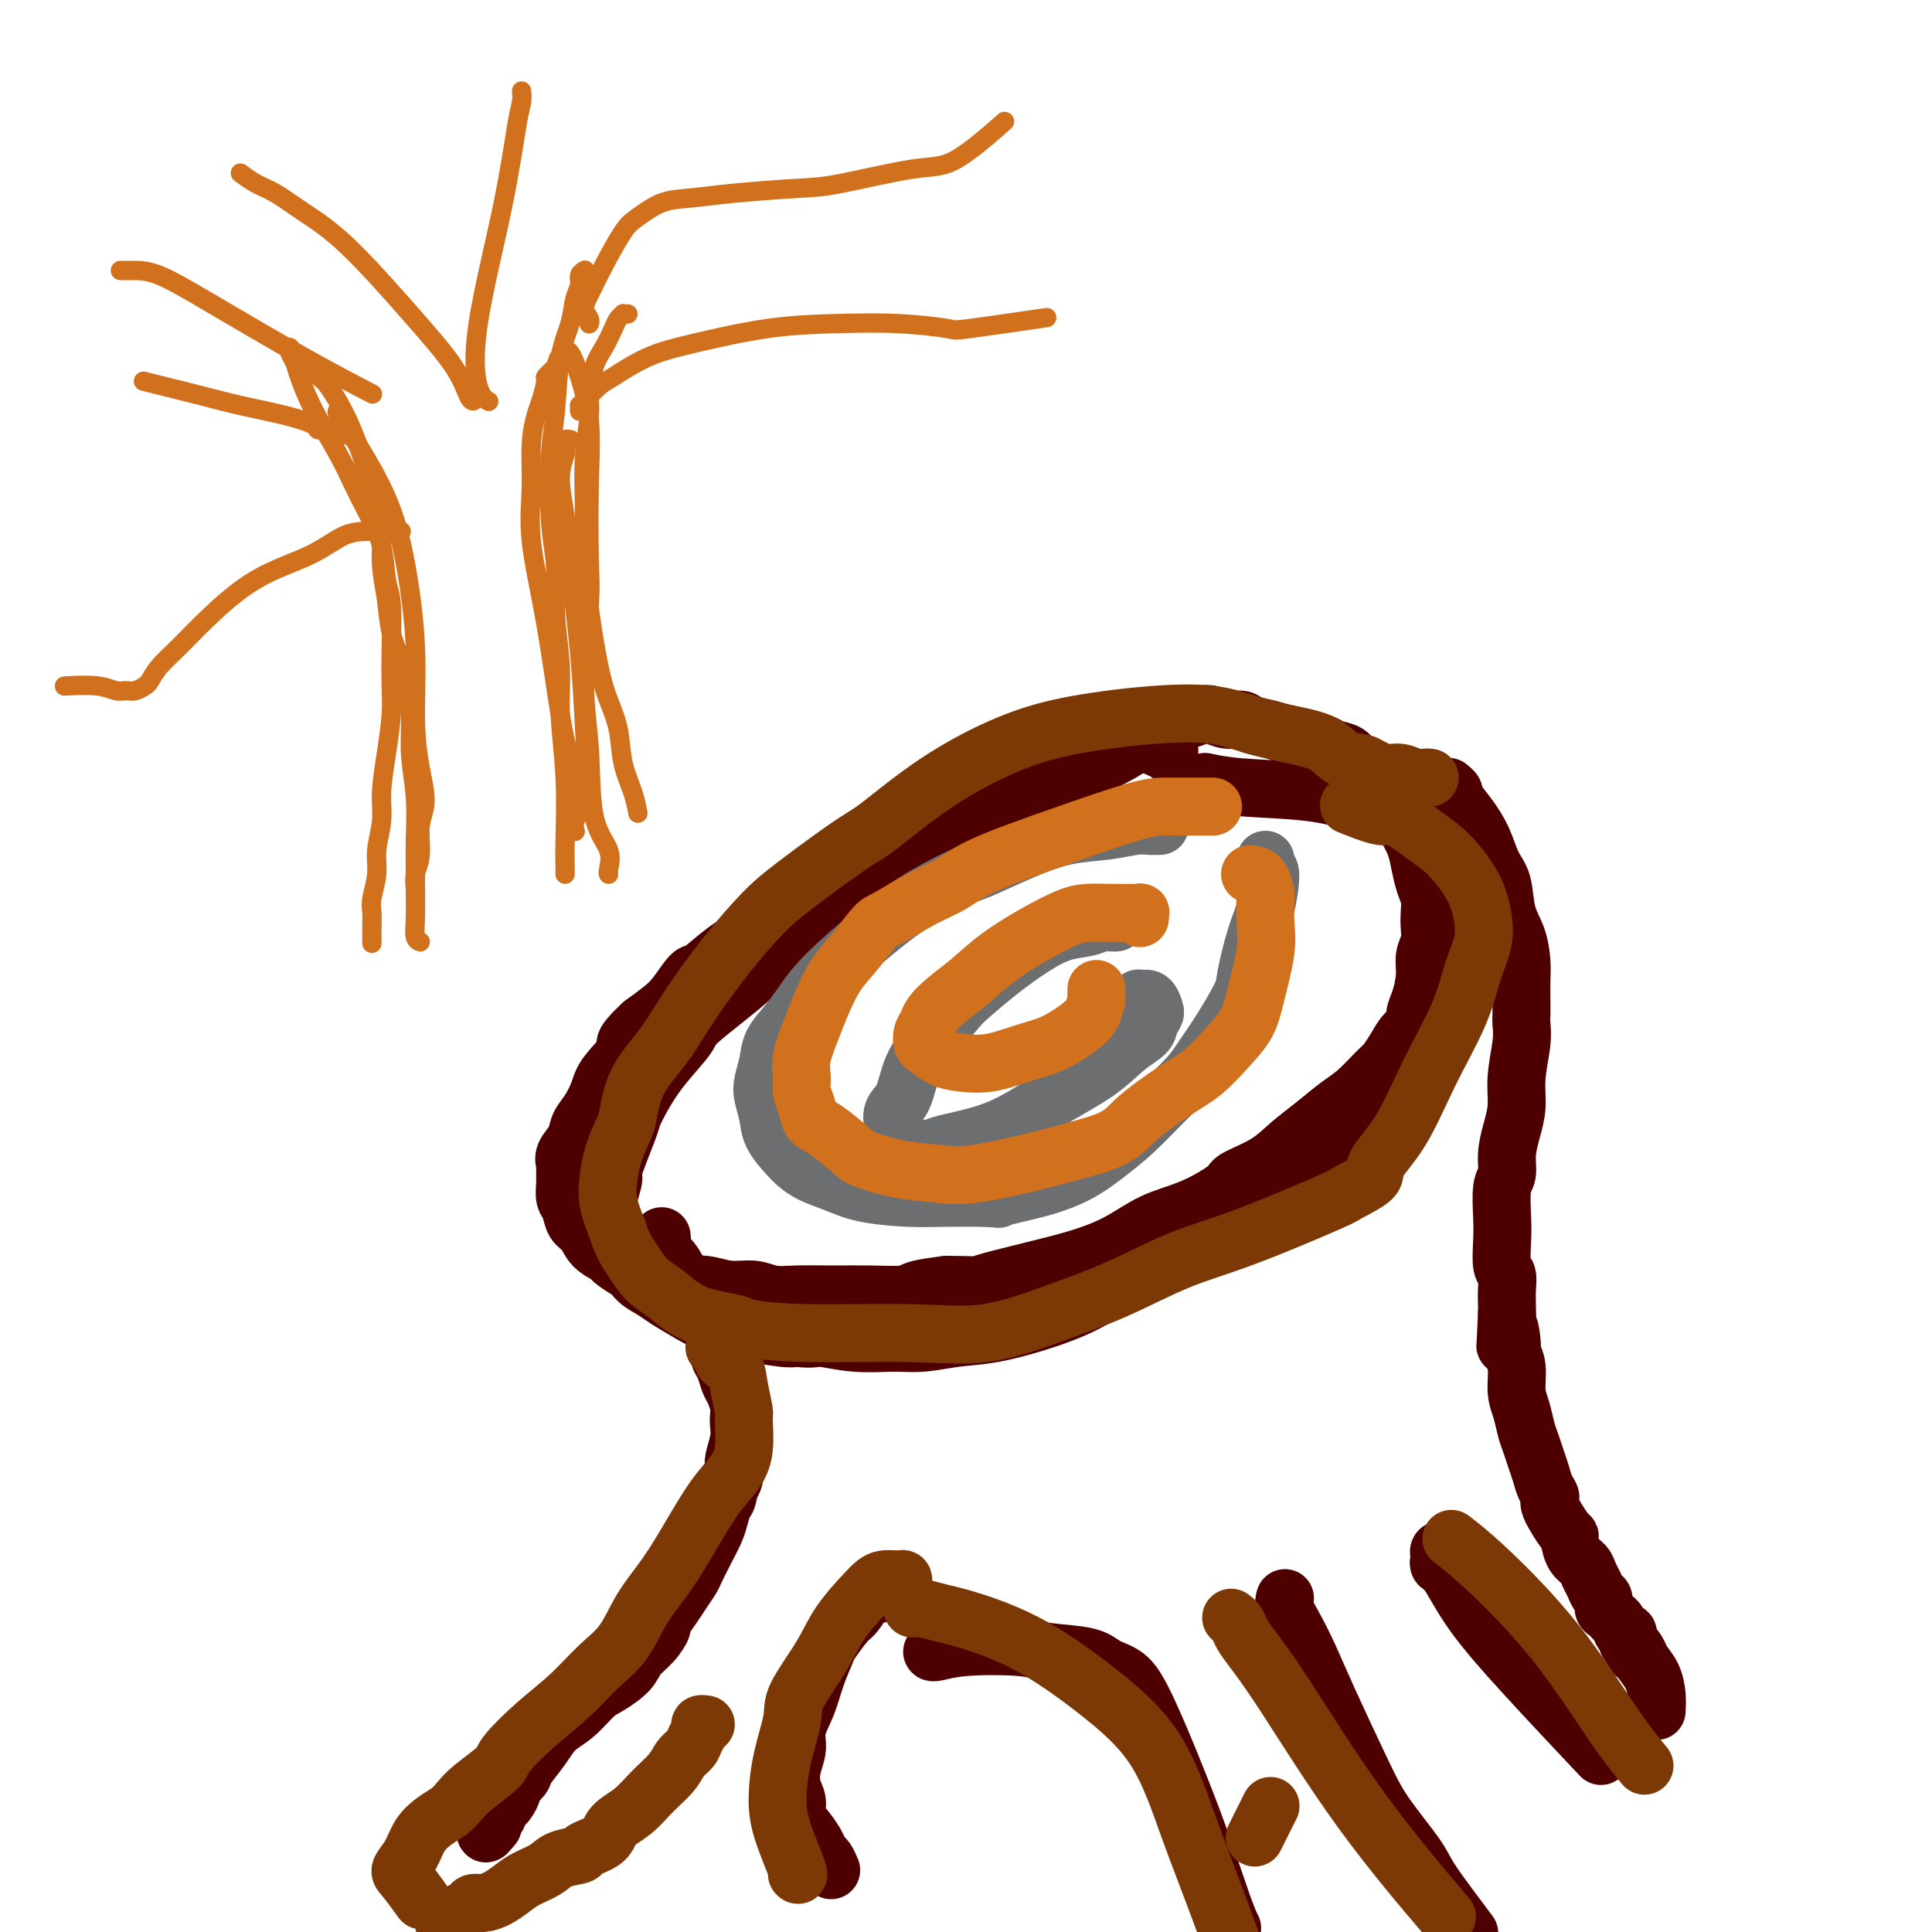 <svg viewBox='0 0 400 400' version='1.1' xmlns='http://www.w3.org/2000/svg' xmlns:xlink='http://www.w3.org/1999/xlink'><g fill='none' stroke='#4E0000' stroke-width='12' stroke-linecap='round' stroke-linejoin='round'><path d='M242,156c0.001,-0.002 0.001,-0.004 0,0c-0.001,0.004 -0.004,0.015 0,0c0.004,-0.015 0.016,-0.057 0,0c-0.016,0.057 -0.059,0.212 0,0c0.059,-0.212 0.220,-0.793 0,-1c-0.220,-0.207 -0.820,-0.041 -1,0c-0.180,0.041 0.059,-0.041 0,0c-0.059,0.041 -0.417,0.207 -1,0c-0.583,-0.207 -1.392,-0.788 -2,-1c-0.608,-0.212 -1.015,-0.055 -2,0c-0.985,0.055 -2.548,0.009 -4,0c-1.452,-0.009 -2.795,0.019 -4,0c-1.205,-0.019 -2.274,-0.084 -4,0c-1.726,0.084 -4.111,0.317 -6,1c-1.889,0.683 -3.282,1.817 -5,3c-1.718,1.183 -3.759,2.415 -5,3c-1.241,0.585 -1.681,0.523 -3,1c-1.319,0.477 -3.517,1.492 -6,3c-2.483,1.508 -5.252,3.508 -8,5c-2.748,1.492 -5.476,2.474 -8,4c-2.524,1.526 -4.844,3.594 -7,5c-2.156,1.406 -4.147,2.149 -6,3c-1.853,0.851 -3.568,1.808 -5,3c-1.432,1.192 -2.581,2.617 -4,4c-1.419,1.383 -3.107,2.723 -5,4c-1.893,1.277 -3.990,2.491 -6,4c-2.010,1.509 -3.934,3.313 -5,4c-1.066,0.687 -1.276,0.256 -2,1c-0.724,0.744 -1.964,2.662 -3,4c-1.036,1.338 -1.867,2.097 -3,3c-1.133,0.903 -2.566,1.952 -4,3'/><path d='M133,212c-5.413,5.056 -2.946,4.197 -3,5c-0.054,0.803 -2.629,3.268 -4,5c-1.371,1.732 -1.538,2.733 -2,4c-0.462,1.267 -1.220,2.802 -2,4c-0.780,1.198 -1.582,2.060 -2,3c-0.418,0.940 -0.451,1.959 -1,3c-0.549,1.041 -1.612,2.103 -2,3c-0.388,0.897 -0.101,1.629 0,2c0.101,0.371 0.015,0.383 0,1c-0.015,0.617 0.041,1.841 0,3c-0.041,1.159 -0.178,2.253 0,3c0.178,0.747 0.672,1.146 1,2c0.328,0.854 0.491,2.164 1,3c0.509,0.836 1.363,1.199 2,2c0.637,0.801 1.056,2.041 2,3c0.944,0.959 2.411,1.636 3,2c0.589,0.364 0.298,0.413 1,1c0.702,0.587 2.395,1.711 3,2c0.605,0.289 0.120,-0.258 1,0c0.880,0.258 3.123,1.322 5,2c1.877,0.678 3.386,0.970 5,1c1.614,0.030 3.332,-0.202 5,0c1.668,0.202 3.286,0.839 5,1c1.714,0.161 3.523,-0.153 5,0c1.477,0.153 2.623,0.774 4,1c1.377,0.226 2.985,0.058 5,0c2.015,-0.058 4.438,-0.004 7,0c2.562,0.004 5.264,-0.040 8,0c2.736,0.040 5.506,0.165 7,0c1.494,-0.165 1.713,-0.618 3,-1c1.287,-0.382 3.644,-0.691 6,-1'/><path d='M196,266c9.775,0.095 6.713,0.333 7,0c0.287,-0.333 3.921,-1.237 7,-2c3.079,-0.763 5.601,-1.385 8,-2c2.399,-0.615 4.675,-1.222 7,-2c2.325,-0.778 4.699,-1.727 7,-3c2.301,-1.273 4.530,-2.871 7,-4c2.470,-1.129 5.181,-1.789 8,-3c2.819,-1.211 5.747,-2.973 7,-4c1.253,-1.027 0.831,-1.318 2,-2c1.169,-0.682 3.929,-1.756 6,-3c2.071,-1.244 3.454,-2.659 5,-4c1.546,-1.341 3.253,-2.610 5,-4c1.747,-1.390 3.532,-2.903 5,-4c1.468,-1.097 2.619,-1.778 4,-3c1.381,-1.222 2.991,-2.985 4,-4c1.009,-1.015 1.419,-1.283 2,-2c0.581,-0.717 1.335,-1.884 2,-3c0.665,-1.116 1.240,-2.181 2,-3c0.760,-0.819 1.705,-1.391 2,-2c0.295,-0.609 -0.061,-1.254 0,-2c0.061,-0.746 0.538,-1.592 1,-3c0.462,-1.408 0.908,-3.377 1,-5c0.092,-1.623 -0.171,-2.899 0,-4c0.171,-1.101 0.775,-2.026 1,-3c0.225,-0.974 0.071,-1.996 0,-3c-0.071,-1.004 -0.060,-1.990 0,-3c0.060,-1.010 0.168,-2.044 0,-3c-0.168,-0.956 -0.612,-1.834 -1,-3c-0.388,-1.166 -0.720,-2.622 -1,-4c-0.280,-1.378 -0.509,-2.680 -1,-4c-0.491,-1.320 -1.246,-2.660 -2,-4'/><path d='M291,171c-0.887,-2.628 -0.603,-1.699 -1,-2c-0.397,-0.301 -1.475,-1.834 -2,-3c-0.525,-1.166 -0.495,-1.965 -1,-3c-0.505,-1.035 -1.543,-2.305 -2,-3c-0.457,-0.695 -0.333,-0.816 -1,-1c-0.667,-0.184 -2.124,-0.430 -3,-1c-0.876,-0.570 -1.172,-1.462 -2,-2c-0.828,-0.538 -2.187,-0.722 -3,-1c-0.813,-0.278 -1.079,-0.652 -2,-1c-0.921,-0.348 -2.497,-0.672 -4,-1c-1.503,-0.328 -2.933,-0.661 -4,-1c-1.067,-0.339 -1.770,-0.683 -3,-1c-1.230,-0.317 -2.986,-0.608 -4,-1c-1.014,-0.392 -1.286,-0.887 -2,-1c-0.714,-0.113 -1.870,0.155 -3,0c-1.130,-0.155 -2.234,-0.734 -3,-1c-0.766,-0.266 -1.193,-0.220 -2,0c-0.807,0.220 -1.994,0.615 -3,1c-1.006,0.385 -1.831,0.760 -3,1c-1.169,0.240 -2.681,0.347 -4,1c-1.319,0.653 -2.444,1.854 -4,3c-1.556,1.146 -3.544,2.237 -5,3c-1.456,0.763 -2.381,1.197 -4,2c-1.619,0.803 -3.934,1.976 -6,3c-2.066,1.024 -3.885,1.897 -6,3c-2.115,1.103 -4.525,2.434 -6,3c-1.475,0.566 -2.014,0.368 -3,1c-0.986,0.632 -2.419,2.093 -4,3c-1.581,0.907 -3.309,1.259 -5,2c-1.691,0.741 -3.346,1.870 -5,3'/><path d='M191,177c-8.498,4.342 -5.742,2.198 -6,2c-0.258,-0.198 -3.530,1.552 -6,3c-2.470,1.448 -4.139,2.595 -6,4c-1.861,1.405 -3.914,3.069 -6,5c-2.086,1.931 -4.205,4.128 -6,6c-1.795,1.872 -3.267,3.419 -5,5c-1.733,1.581 -3.728,3.195 -6,5c-2.272,1.805 -4.823,3.800 -6,5c-1.177,1.200 -0.982,1.603 -2,3c-1.018,1.397 -3.251,3.787 -5,6c-1.749,2.213 -3.014,4.250 -4,6c-0.986,1.750 -1.693,3.213 -2,4c-0.307,0.787 -0.213,0.899 -1,3c-0.787,2.101 -2.455,6.190 -3,8c-0.545,1.810 0.034,1.342 0,2c-0.034,0.658 -0.682,2.441 -1,4c-0.318,1.559 -0.307,2.892 0,4c0.307,1.108 0.910,1.991 1,3c0.090,1.009 -0.334,2.143 0,3c0.334,0.857 1.428,1.436 2,2c0.572,0.564 0.624,1.113 1,2c0.376,0.887 1.076,2.111 2,3c0.924,0.889 2.073,1.443 3,2c0.927,0.557 1.631,1.119 3,2c1.369,0.881 3.402,2.082 5,3c1.598,0.918 2.760,1.553 4,2c1.240,0.447 2.559,0.708 4,1c1.441,0.292 3.003,0.617 5,1c1.997,0.383 4.428,0.824 6,1c1.572,0.176 2.286,0.088 3,0'/><path d='M165,277c3.603,0.402 3.609,-0.092 5,0c1.391,0.092 4.166,0.769 7,1c2.834,0.231 5.727,0.015 8,0c2.273,-0.015 3.926,0.169 6,0c2.074,-0.169 4.568,-0.693 7,-1c2.432,-0.307 4.801,-0.397 8,-1c3.199,-0.603 7.226,-1.718 11,-3c3.774,-1.282 7.293,-2.729 11,-5c3.707,-2.271 7.603,-5.365 12,-8c4.397,-2.635 9.296,-4.811 12,-6c2.704,-1.189 3.212,-1.392 4,-2c0.788,-0.608 1.854,-1.621 5,-3c3.146,-1.379 8.372,-3.125 11,-4c2.628,-0.875 2.659,-0.879 3,-1c0.341,-0.121 0.991,-0.359 2,-1c1.009,-0.641 2.377,-1.685 4,-3c1.623,-1.315 3.499,-2.900 5,-5c1.501,-2.100 2.625,-4.716 4,-7c1.375,-2.284 2.999,-4.236 4,-6c1.001,-1.764 1.377,-3.341 2,-5c0.623,-1.659 1.491,-3.400 2,-5c0.509,-1.600 0.659,-3.058 1,-5c0.341,-1.942 0.874,-4.368 1,-7c0.126,-2.632 -0.154,-5.472 0,-8c0.154,-2.528 0.741,-4.746 1,-7c0.259,-2.254 0.188,-4.543 0,-6c-0.188,-1.457 -0.494,-2.081 -1,-3c-0.506,-0.919 -1.213,-2.132 -2,-3c-0.787,-0.868 -1.653,-1.391 -3,-2c-1.347,-0.609 -3.173,-1.305 -5,-2'/><path d='M290,169c-3.331,-2.117 -6.158,-2.410 -9,-3c-2.842,-0.590 -5.700,-1.478 -10,-2c-4.300,-0.522 -10.042,-0.679 -14,-1c-3.958,-0.321 -6.131,-0.806 -7,-1c-0.869,-0.194 -0.435,-0.097 0,0'/><path d='M137,256c0.000,0.000 0.000,0.000 0,0c-0.000,-0.000 -0.000,-0.000 0,0c0.000,0.000 0.000,0.000 0,0c-0.000,-0.000 -0.000,-0.001 0,0c0.000,0.001 0.000,0.002 0,0c-0.000,-0.002 -0.002,-0.008 0,0c0.002,0.008 0.006,0.031 0,0c-0.006,-0.031 -0.024,-0.117 0,0c0.024,0.117 0.090,0.438 0,1c-0.090,0.562 -0.338,1.364 0,2c0.338,0.636 1.260,1.106 2,2c0.740,0.894 1.298,2.214 2,3c0.702,0.786 1.550,1.039 2,2c0.450,0.961 0.503,2.631 1,4c0.497,1.369 1.439,2.436 2,3c0.561,0.564 0.742,0.625 1,1c0.258,0.375 0.594,1.063 1,2c0.406,0.937 0.882,2.123 1,3c0.118,0.877 -0.122,1.446 0,2c0.122,0.554 0.607,1.093 1,2c0.393,0.907 0.693,2.182 1,3c0.307,0.818 0.619,1.180 1,2c0.381,0.820 0.830,2.100 1,3c0.170,0.900 0.059,1.420 0,2c-0.059,0.580 -0.068,1.219 0,2c0.068,0.781 0.212,1.704 0,3c-0.212,1.296 -0.778,2.966 -1,4c-0.222,1.034 -0.098,1.432 0,2c0.098,0.568 0.171,1.305 0,2c-0.171,0.695 -0.585,1.347 -1,2'/><path d='M151,308c-0.485,3.163 -0.697,2.570 -1,3c-0.303,0.430 -0.696,1.882 -1,3c-0.304,1.118 -0.518,1.902 -1,3c-0.482,1.098 -1.231,2.509 -2,4c-0.769,1.491 -1.559,3.062 -2,4c-0.441,0.938 -0.534,1.244 -1,2c-0.466,0.756 -1.307,1.963 -2,3c-0.693,1.037 -1.240,1.905 -2,3c-0.760,1.095 -1.735,2.417 -2,3c-0.265,0.583 0.179,0.425 0,1c-0.179,0.575 -0.981,1.881 -2,3c-1.019,1.119 -2.257,2.050 -3,3c-0.743,0.950 -0.993,1.919 -2,3c-1.007,1.081 -2.772,2.273 -4,3c-1.228,0.727 -1.919,0.989 -3,2c-1.081,1.011 -2.550,2.770 -4,4c-1.450,1.230 -2.880,1.930 -4,3c-1.120,1.070 -1.931,2.509 -3,4c-1.069,1.491 -2.394,3.033 -3,4c-0.606,0.967 -0.491,1.358 -1,2c-0.509,0.642 -1.643,1.534 -2,2c-0.357,0.466 0.063,0.506 0,1c-0.063,0.494 -0.609,1.442 -1,2c-0.391,0.558 -0.627,0.728 -1,1c-0.373,0.272 -0.885,0.647 -1,1c-0.115,0.353 0.165,0.683 0,1c-0.165,0.317 -0.776,0.621 -1,1c-0.224,0.379 -0.060,0.833 0,1c0.060,0.167 0.017,0.048 0,0c-0.017,-0.048 -0.009,-0.024 0,0'/><path d='M102,378c-2.238,3.110 -1.332,0.886 -1,0c0.332,-0.886 0.089,-0.433 0,0c-0.089,0.433 -0.024,0.847 0,1c0.024,0.153 0.007,0.044 0,0c-0.007,-0.044 -0.003,-0.022 0,0'/><path d='M300,163c-0.009,-0.008 -0.019,-0.015 0,0c0.019,0.015 0.066,0.054 0,0c-0.066,-0.054 -0.246,-0.200 0,0c0.246,0.200 0.919,0.745 1,1c0.081,0.255 -0.430,0.218 0,1c0.430,0.782 1.802,2.382 3,4c1.198,1.618 2.222,3.253 3,5c0.778,1.747 1.308,3.604 2,5c0.692,1.396 1.544,2.329 2,4c0.456,1.671 0.514,4.078 1,6c0.486,1.922 1.398,3.358 2,5c0.602,1.642 0.893,3.489 1,5c0.107,1.511 0.030,2.687 0,4c-0.030,1.313 -0.012,2.762 0,4c0.012,1.238 0.018,2.266 0,3c-0.018,0.734 -0.060,1.174 0,2c0.060,0.826 0.222,2.037 0,4c-0.222,1.963 -0.829,4.679 -1,7c-0.171,2.321 0.094,4.246 0,6c-0.094,1.754 -0.547,3.336 -1,5c-0.453,1.664 -0.906,3.409 -1,5c-0.094,1.591 0.170,3.029 0,4c-0.170,0.971 -0.774,1.477 -1,3c-0.226,1.523 -0.075,4.063 0,6c0.075,1.937 0.073,3.271 0,5c-0.073,1.729 -0.216,3.853 0,5c0.216,1.147 0.790,1.318 1,2c0.210,0.682 0.057,1.876 0,3c-0.057,1.124 -0.016,2.178 0,3c0.016,0.822 0.008,1.411 0,2'/><path d='M312,272c-0.529,11.815 -0.353,4.852 0,3c0.353,-1.852 0.882,1.407 1,3c0.118,1.593 -0.176,1.522 0,2c0.176,0.478 0.821,1.506 1,3c0.179,1.494 -0.107,3.453 0,5c0.107,1.547 0.606,2.682 1,4c0.394,1.318 0.683,2.818 1,4c0.317,1.182 0.664,2.047 1,3c0.336,0.953 0.662,1.995 1,3c0.338,1.005 0.689,1.972 1,3c0.311,1.028 0.581,2.118 1,3c0.419,0.882 0.987,1.558 1,2c0.013,0.442 -0.531,0.650 0,2c0.531,1.350 2.135,3.842 3,5c0.865,1.158 0.991,0.982 1,1c0.009,0.018 -0.100,0.231 0,1c0.100,0.769 0.408,2.094 1,3c0.592,0.906 1.469,1.393 2,2c0.531,0.607 0.716,1.332 1,2c0.284,0.668 0.667,1.278 1,2c0.333,0.722 0.615,1.556 1,2c0.385,0.444 0.873,0.497 1,1c0.127,0.503 -0.107,1.457 0,2c0.107,0.543 0.553,0.675 1,1c0.447,0.325 0.894,0.842 1,1c0.106,0.158 -0.129,-0.043 0,0c0.129,0.043 0.622,0.331 1,1c0.378,0.669 0.640,1.719 1,2c0.360,0.281 0.817,-0.205 1,0c0.183,0.205 0.091,1.103 0,2'/><path d='M337,340c2.650,4.521 1.274,1.822 1,1c-0.274,-0.822 0.554,0.232 1,1c0.446,0.768 0.512,1.250 1,2c0.488,0.750 1.399,1.768 2,3c0.601,1.232 0.893,2.678 1,4c0.107,1.322 0.031,2.521 0,3c-0.031,0.479 -0.015,0.240 0,0'/><path d='M182,330c0.120,0.001 0.240,0.001 0,0c-0.240,-0.001 -0.841,-0.004 -1,0c-0.159,0.004 0.125,0.015 0,0c-0.125,-0.015 -0.657,-0.057 -1,0c-0.343,0.057 -0.497,0.211 -1,1c-0.503,0.789 -1.356,2.211 -2,3c-0.644,0.789 -1.078,0.944 -2,2c-0.922,1.056 -2.332,3.013 -3,4c-0.668,0.987 -0.595,1.005 -1,2c-0.405,0.995 -1.289,2.968 -2,5c-0.711,2.032 -1.249,4.123 -2,6c-0.751,1.877 -1.714,3.542 -2,5c-0.286,1.458 0.104,2.711 0,4c-0.104,1.289 -0.702,2.613 -1,4c-0.298,1.387 -0.298,2.836 0,4c0.298,1.164 0.892,2.042 1,3c0.108,0.958 -0.269,1.996 0,3c0.269,1.004 1.186,1.975 2,3c0.814,1.025 1.525,2.103 2,3c0.475,0.897 0.715,1.611 1,2c0.285,0.389 0.615,0.451 1,1c0.385,0.549 0.824,1.585 1,2c0.176,0.415 0.088,0.207 0,0'/><path d='M193,342c0.000,0.001 0.000,0.001 0,0c-0.000,-0.001 -0.002,-0.004 0,0c0.002,0.004 0.006,0.014 0,0c-0.006,-0.014 -0.022,-0.053 0,0c0.022,0.053 0.082,0.198 1,0c0.918,-0.198 2.695,-0.740 6,-1c3.305,-0.260 8.137,-0.237 11,0c2.863,0.237 3.755,0.689 6,1c2.245,0.311 5.842,0.483 8,1c2.158,0.517 2.879,1.380 4,2c1.121,0.620 2.644,0.997 4,2c1.356,1.003 2.546,2.634 5,8c2.454,5.366 6.173,14.469 9,22c2.827,7.531 4.761,13.489 6,17c1.239,3.511 1.783,4.575 2,5c0.217,0.425 0.109,0.213 0,0'/><path d='M266,331c0.000,-0.001 0.000,-0.001 0,0c-0.000,0.001 -0.001,0.005 0,0c0.001,-0.005 0.006,-0.019 0,0c-0.006,0.019 -0.021,0.071 0,0c0.021,-0.071 0.077,-0.265 0,0c-0.077,0.265 -0.289,0.988 0,2c0.289,1.012 1.078,2.311 2,4c0.922,1.689 1.977,3.768 3,6c1.023,2.232 2.015,4.617 4,9c1.985,4.383 4.965,10.762 7,15c2.035,4.238 3.127,6.334 5,9c1.873,2.666 4.526,5.902 6,8c1.474,2.098 1.768,3.060 3,5c1.232,1.940 3.402,4.860 5,7c1.598,2.140 2.622,3.499 3,4c0.378,0.501 0.108,0.143 0,0c-0.108,-0.143 -0.054,-0.072 0,0'/><path d='M299,321c-0.420,-0.090 -0.840,-0.180 -1,0c-0.160,0.180 -0.060,0.630 0,1c0.060,0.370 0.078,0.662 0,1c-0.078,0.338 -0.253,0.724 0,1c0.253,0.276 0.935,0.444 2,2c1.065,1.556 2.512,4.499 5,8c2.488,3.501 6.016,7.558 11,13c4.984,5.442 11.424,12.269 14,15c2.576,2.731 1.288,1.365 0,0'/></g>
<g fill='none' stroke='#7C3805' stroke-width='12' stroke-linecap='round' stroke-linejoin='round'><path d='M296,161c-0.269,-0.032 -0.537,-0.064 -1,0c-0.463,0.064 -1.119,0.224 -2,0c-0.881,-0.224 -1.986,-0.832 -3,-1c-1.014,-0.168 -1.938,0.103 -3,0c-1.062,-0.103 -2.262,-0.580 -3,-1c-0.738,-0.420 -1.013,-0.784 -2,-1c-0.987,-0.216 -2.685,-0.286 -4,-1c-1.315,-0.714 -2.247,-2.074 -4,-3c-1.753,-0.926 -4.326,-1.420 -7,-2c-2.674,-0.580 -5.450,-1.246 -8,-2c-2.550,-0.754 -4.875,-1.596 -8,-2c-3.125,-0.404 -7.050,-0.371 -12,0c-4.950,0.371 -10.925,1.081 -16,2c-5.075,0.919 -9.248,2.048 -14,4c-4.752,1.952 -10.081,4.728 -15,8c-4.919,3.272 -9.426,7.040 -12,9c-2.574,1.960 -3.213,2.112 -6,4c-2.787,1.888 -7.722,5.511 -11,8c-3.278,2.489 -4.899,3.843 -7,6c-2.101,2.157 -4.681,5.116 -7,8c-2.319,2.884 -4.376,5.694 -6,8c-1.624,2.306 -2.815,4.110 -4,6c-1.185,1.890 -2.363,3.866 -4,6c-1.637,2.134 -3.734,4.425 -5,7c-1.266,2.575 -1.700,5.432 -2,7c-0.300,1.568 -0.467,1.845 -1,3c-0.533,1.155 -1.431,3.186 -2,5c-0.569,1.814 -0.807,3.412 -1,5c-0.193,1.588 -0.341,3.168 0,5c0.341,1.832 1.170,3.916 2,6'/><path d='M128,255c0.855,2.851 1.992,4.480 3,6c1.008,1.520 1.888,2.932 3,4c1.112,1.068 2.455,1.793 4,3c1.545,1.207 3.292,2.897 6,4c2.708,1.103 6.378,1.619 8,2c1.622,0.381 1.198,0.627 3,1c1.802,0.373 5.831,0.875 12,1c6.169,0.125 14.480,-0.126 21,0c6.520,0.126 11.250,0.628 16,0c4.750,-0.628 9.519,-2.386 14,-4c4.481,-1.614 8.674,-3.085 13,-5c4.326,-1.915 8.786,-4.274 13,-6c4.214,-1.726 8.183,-2.819 14,-5c5.817,-2.181 13.482,-5.449 17,-7c3.518,-1.551 2.890,-1.386 4,-2c1.110,-0.614 3.960,-2.009 5,-3c1.040,-0.991 0.270,-1.579 1,-3c0.730,-1.421 2.959,-3.674 5,-7c2.041,-3.326 3.892,-7.726 6,-12c2.108,-4.274 4.471,-8.422 6,-12c1.529,-3.578 2.223,-6.588 3,-9c0.777,-2.412 1.636,-4.228 2,-6c0.364,-1.772 0.232,-3.501 0,-5c-0.232,-1.499 -0.563,-2.767 -1,-4c-0.437,-1.233 -0.980,-2.430 -2,-4c-1.020,-1.570 -2.516,-3.514 -4,-5c-1.484,-1.486 -2.956,-2.514 -5,-4c-2.044,-1.486 -4.661,-3.429 -6,-4c-1.339,-0.571 -1.399,0.231 -3,0c-1.601,-0.231 -4.743,-1.495 -6,-2c-1.257,-0.505 -0.628,-0.253 0,0'/><path d='M148,279c-0.007,-0.004 -0.014,-0.008 0,0c0.014,0.008 0.049,0.028 0,0c-0.049,-0.028 -0.182,-0.102 0,0c0.182,0.102 0.680,0.382 1,1c0.320,0.618 0.464,1.576 1,2c0.536,0.424 1.465,0.314 2,1c0.535,0.686 0.675,2.167 1,4c0.325,1.833 0.836,4.017 1,5c0.164,0.983 -0.020,0.767 0,2c0.020,1.233 0.243,3.917 0,6c-0.243,2.083 -0.953,3.566 -2,5c-1.047,1.434 -2.432,2.820 -4,5c-1.568,2.180 -3.320,5.155 -5,8c-1.680,2.845 -3.286,5.561 -5,8c-1.714,2.439 -3.534,4.600 -5,7c-1.466,2.400 -2.579,5.038 -4,7c-1.421,1.962 -3.151,3.248 -5,5c-1.849,1.752 -3.818,3.970 -6,6c-2.182,2.030 -4.577,3.870 -7,6c-2.423,2.130 -4.875,4.549 -6,6c-1.125,1.451 -0.923,1.935 -2,3c-1.077,1.065 -3.433,2.710 -5,4c-1.567,1.290 -2.345,2.225 -3,3c-0.655,0.775 -1.189,1.391 -2,2c-0.811,0.609 -1.901,1.210 -3,2c-1.099,0.790 -2.206,1.767 -3,3c-0.794,1.233 -1.273,2.720 -2,4c-0.727,1.280 -1.700,2.353 -2,3c-0.300,0.647 0.073,0.866 1,2c0.927,1.134 2.408,3.181 3,4c0.592,0.819 0.296,0.409 0,0'/><path d='M187,328c-0.010,0.115 -0.020,0.230 0,0c0.020,-0.230 0.069,-0.805 0,-1c-0.069,-0.195 -0.255,-0.010 -1,0c-0.745,0.010 -2.048,-0.154 -3,0c-0.952,0.154 -1.552,0.624 -2,1c-0.448,0.376 -0.745,0.656 -2,2c-1.255,1.344 -3.467,3.753 -5,6c-1.533,2.247 -2.387,4.333 -4,7c-1.613,2.667 -3.987,5.917 -5,8c-1.013,2.083 -0.667,3.000 -1,5c-0.333,2.000 -1.347,5.082 -2,8c-0.653,2.918 -0.946,5.671 -1,8c-0.054,2.329 0.130,4.232 1,7c0.870,2.768 2.427,6.399 3,8c0.573,1.601 0.164,1.172 0,1c-0.164,-0.172 -0.082,-0.086 0,0'/><path d='M189,333c-0.001,0.000 -0.001,0.000 0,0c0.001,-0.000 0.004,-0.001 0,0c-0.004,0.001 -0.016,0.004 0,0c0.016,-0.004 0.058,-0.014 0,0c-0.058,0.014 -0.217,0.053 0,0c0.217,-0.053 0.811,-0.199 2,0c1.189,0.199 2.974,0.744 4,1c1.026,0.256 1.294,0.224 4,1c2.706,0.776 7.850,2.362 13,5c5.150,2.638 10.305,6.330 15,10c4.695,3.670 8.929,7.318 12,12c3.071,4.682 4.978,10.399 7,16c2.022,5.601 4.160,11.085 6,16c1.840,4.915 3.383,9.261 4,11c0.617,1.739 0.309,0.869 0,0'/><path d='M255,335c-0.091,-0.066 -0.182,-0.132 0,0c0.182,0.132 0.636,0.463 1,1c0.364,0.537 0.639,1.282 1,2c0.361,0.718 0.807,1.411 2,3c1.193,1.589 3.134,4.075 7,10c3.866,5.925 9.656,15.287 16,24c6.344,8.713 13.241,16.775 16,20c2.759,3.225 1.379,1.612 0,0'/><path d='M301,319c-0.453,-0.345 -0.905,-0.691 0,0c0.905,0.691 3.168,2.417 7,6c3.832,3.583 9.233,9.022 14,15c4.767,5.978 8.899,12.494 12,17c3.101,4.506 5.172,7.002 6,8c0.828,0.998 0.414,0.499 0,0'/><path d='M146,357c0.120,0.018 0.240,0.035 0,0c-0.240,-0.035 -0.841,-0.123 -1,0c-0.159,0.123 0.125,0.458 0,1c-0.125,0.542 -0.658,1.292 -1,2c-0.342,0.708 -0.491,1.376 -1,2c-0.509,0.624 -1.376,1.206 -2,2c-0.624,0.794 -1.004,1.802 -2,3c-0.996,1.198 -2.608,2.587 -4,4c-1.392,1.413 -2.566,2.851 -4,4c-1.434,1.149 -3.129,2.009 -4,3c-0.871,0.991 -0.917,2.114 -2,3c-1.083,0.886 -3.203,1.536 -4,2c-0.797,0.464 -0.271,0.743 -1,1c-0.729,0.257 -2.712,0.492 -4,1c-1.288,0.508 -1.882,1.289 -3,2c-1.118,0.711 -2.762,1.353 -4,2c-1.238,0.647 -2.071,1.301 -3,2c-0.929,0.699 -1.953,1.444 -3,2c-1.047,0.556 -2.117,0.924 -3,1c-0.883,0.076 -1.581,-0.138 -2,0c-0.419,0.138 -0.561,0.629 -1,1c-0.439,0.371 -1.176,0.621 -2,1c-0.824,0.379 -1.736,0.885 -2,1c-0.264,0.115 0.121,-0.161 0,0c-0.121,0.161 -0.749,0.760 -1,1c-0.251,0.240 -0.126,0.120 0,0'/><path d='M263,374c0.004,-0.008 0.008,-0.015 0,0c-0.008,0.015 -0.027,0.054 0,0c0.027,-0.054 0.100,-0.200 0,0c-0.100,0.200 -0.373,0.746 -1,2c-0.627,1.254 -1.608,3.215 -2,4c-0.392,0.785 -0.196,0.392 0,0'/></g>
<g fill='none' stroke='#6D6E70' stroke-width='12' stroke-linecap='round' stroke-linejoin='round'><path d='M240,171c0.117,-0.001 0.235,-0.001 0,0c-0.235,0.001 -0.822,0.004 -1,0c-0.178,-0.004 0.052,-0.013 0,0c-0.052,0.013 -0.386,0.050 -1,0c-0.614,-0.050 -1.508,-0.185 -3,0c-1.492,0.185 -3.581,0.691 -6,1c-2.419,0.309 -5.169,0.423 -8,1c-2.831,0.577 -5.742,1.619 -9,3c-3.258,1.381 -6.863,3.103 -9,4c-2.137,0.897 -2.806,0.970 -5,2c-2.194,1.030 -5.914,3.016 -9,5c-3.086,1.984 -5.539,3.965 -8,6c-2.461,2.035 -4.929,4.123 -7,6c-2.071,1.877 -3.745,3.544 -5,5c-1.255,1.456 -2.091,2.700 -3,4c-0.909,1.300 -1.891,2.654 -3,4c-1.109,1.346 -2.346,2.684 -3,4c-0.654,1.316 -0.724,2.609 -1,4c-0.276,1.391 -0.758,2.880 -1,4c-0.242,1.120 -0.245,1.872 0,3c0.245,1.128 0.738,2.634 1,4c0.262,1.366 0.291,2.592 1,4c0.709,1.408 2.096,2.997 3,4c0.904,1.003 1.324,1.421 2,2c0.676,0.579 1.609,1.318 3,2c1.391,0.682 3.240,1.307 5,2c1.760,0.693 3.430,1.454 6,2c2.570,0.546 6.038,0.878 9,1c2.962,0.122 5.418,0.035 8,0c2.582,-0.035 5.291,-0.017 8,0'/><path d='M204,248c4.171,0.240 2.098,0.341 3,0c0.902,-0.341 4.778,-1.125 8,-2c3.222,-0.875 5.790,-1.840 8,-3c2.210,-1.160 4.061,-2.514 6,-4c1.939,-1.486 3.967,-3.104 6,-5c2.033,-1.896 4.072,-4.070 6,-6c1.928,-1.930 3.744,-3.618 5,-5c1.256,-1.382 1.950,-2.459 3,-4c1.050,-1.541 2.456,-3.545 4,-6c1.544,-2.455 3.228,-5.359 4,-7c0.772,-1.641 0.634,-2.018 1,-4c0.366,-1.982 1.237,-5.567 2,-8c0.763,-2.433 1.420,-3.713 2,-6c0.580,-2.287 1.084,-5.580 1,-7c-0.084,-1.420 -0.754,-0.968 -1,-1c-0.246,-0.032 -0.066,-0.547 0,-1c0.066,-0.453 0.019,-0.844 0,-1c-0.019,-0.156 -0.009,-0.078 0,0'/><path d='M231,191c0.005,-0.001 0.010,-0.001 0,0c-0.010,0.001 -0.035,0.004 0,0c0.035,-0.004 0.128,-0.013 0,0c-0.128,0.013 -0.478,0.050 -1,0c-0.522,-0.050 -1.215,-0.185 -2,0c-0.785,0.185 -1.663,0.690 -3,1c-1.337,0.310 -3.132,0.426 -5,1c-1.868,0.574 -3.808,1.608 -6,3c-2.192,1.392 -4.636,3.143 -7,5c-2.364,1.857 -4.649,3.820 -6,5c-1.351,1.180 -1.767,1.575 -3,3c-1.233,1.425 -3.284,3.879 -5,6c-1.716,2.121 -3.097,3.910 -4,6c-0.903,2.090 -1.329,4.482 -2,6c-0.671,1.518 -1.587,2.162 -2,3c-0.413,0.838 -0.322,1.869 0,3c0.322,1.131 0.875,2.363 1,3c0.125,0.637 -0.180,0.678 1,1c1.180,0.322 3.844,0.923 5,1c1.156,0.077 0.804,-0.370 3,-1c2.196,-0.630 6.939,-1.443 11,-3c4.061,-1.557 7.441,-3.859 11,-6c3.559,-2.141 7.297,-4.122 10,-6c2.703,-1.878 4.371,-3.654 6,-5c1.629,-1.346 3.219,-2.263 4,-3c0.781,-0.737 0.754,-1.294 1,-2c0.246,-0.706 0.767,-1.560 1,-2c0.233,-0.440 0.178,-0.465 0,-1c-0.178,-0.535 -0.479,-1.582 -1,-2c-0.521,-0.418 -1.260,-0.209 -2,0'/><path d='M236,207c-0.500,-0.500 -0.250,-0.250 0,0'/></g>
<g fill='none' stroke='#D2711D' stroke-width='12' stroke-linecap='round' stroke-linejoin='round'><path d='M251,167c0.129,-0.000 0.257,-0.000 0,0c-0.257,0.000 -0.901,0.000 -1,0c-0.099,-0.000 0.347,-0.000 0,0c-0.347,0.000 -1.488,0.000 -2,0c-0.512,-0.000 -0.396,-0.000 -1,0c-0.604,0.000 -1.928,0.001 -3,0c-1.072,-0.001 -1.892,-0.005 -3,0c-1.108,0.005 -2.506,0.019 -6,1c-3.494,0.981 -9.086,2.928 -15,5c-5.914,2.072 -12.149,4.268 -16,6c-3.851,1.732 -5.317,3.001 -7,4c-1.683,0.999 -3.584,1.728 -6,3c-2.416,1.272 -5.347,3.088 -7,4c-1.653,0.912 -2.028,0.920 -3,2c-0.972,1.080 -2.541,3.233 -4,5c-1.459,1.767 -2.807,3.148 -4,5c-1.193,1.852 -2.229,4.176 -3,6c-0.771,1.824 -1.275,3.149 -2,5c-0.725,1.851 -1.670,4.229 -2,6c-0.330,1.771 -0.043,2.934 0,4c0.043,1.066 -0.157,2.037 0,3c0.157,0.963 0.671,1.920 1,3c0.329,1.080 0.472,2.282 1,3c0.528,0.718 1.441,0.952 3,2c1.559,1.048 3.763,2.910 5,4c1.237,1.090 1.506,1.408 3,2c1.494,0.592 4.212,1.460 7,2c2.788,0.540 5.644,0.753 8,1c2.356,0.247 4.211,0.528 8,0c3.789,-0.528 9.511,-1.865 14,-3c4.489,-1.135 7.744,-2.067 11,-3'/><path d='M227,237c5.274,-1.744 5.959,-3.105 8,-5c2.041,-1.895 5.438,-4.323 8,-6c2.562,-1.677 4.288,-2.604 6,-4c1.712,-1.396 3.411,-3.260 5,-5c1.589,-1.740 3.067,-3.357 4,-5c0.933,-1.643 1.322,-3.313 2,-6c0.678,-2.687 1.644,-6.390 2,-9c0.356,-2.610 0.102,-4.125 0,-6c-0.102,-1.875 -0.052,-4.110 0,-5c0.052,-0.890 0.107,-0.434 0,-1c-0.107,-0.566 -0.375,-2.152 -1,-3c-0.625,-0.848 -1.607,-0.956 -2,-1c-0.393,-0.044 -0.196,-0.022 0,0'/><path d='M236,190c-0.000,-0.002 -0.000,-0.004 0,0c0.000,0.004 0.001,0.015 0,0c-0.001,-0.015 -0.005,-0.057 0,0c0.005,0.057 0.019,0.211 0,0c-0.019,-0.211 -0.070,-0.789 0,-1c0.070,-0.211 0.260,-0.055 0,0c-0.260,0.055 -0.972,0.008 -2,0c-1.028,-0.008 -2.374,0.023 -4,0c-1.626,-0.023 -3.532,-0.100 -5,0c-1.468,0.100 -2.497,0.375 -4,1c-1.503,0.625 -3.481,1.599 -6,3c-2.519,1.401 -5.578,3.229 -8,5c-2.422,1.771 -4.208,3.485 -6,5c-1.792,1.515 -3.591,2.830 -5,4c-1.409,1.170 -2.429,2.196 -3,3c-0.571,0.804 -0.695,1.385 -1,2c-0.305,0.615 -0.793,1.264 -1,2c-0.207,0.736 -0.133,1.558 0,2c0.133,0.442 0.327,0.505 1,1c0.673,0.495 1.827,1.424 3,2c1.173,0.576 2.365,0.800 4,1c1.635,0.200 3.713,0.375 6,0c2.287,-0.375 4.785,-1.299 7,-2c2.215,-0.701 4.149,-1.177 6,-2c1.851,-0.823 3.620,-1.993 5,-3c1.380,-1.007 2.370,-1.850 3,-3c0.630,-1.150 0.901,-2.607 1,-3c0.099,-0.393 0.027,0.279 0,0c-0.027,-0.279 -0.008,-1.508 0,-2c0.008,-0.492 0.004,-0.246 0,0'/></g>
<g fill='none' stroke='#D2711D' stroke-width='4' stroke-linecap='round' stroke-linejoin='round'><path d='M60,72c0.000,-0.000 0.000,-0.001 0,0c-0.000,0.001 -0.001,0.002 0,0c0.001,-0.002 0.004,-0.009 0,0c-0.004,0.009 -0.013,0.033 0,0c0.013,-0.033 0.049,-0.124 0,0c-0.049,0.124 -0.183,0.461 0,1c0.183,0.539 0.681,1.279 1,2c0.319,0.721 0.458,1.422 1,3c0.542,1.578 1.487,4.033 3,7c1.513,2.967 3.596,6.447 5,9c1.404,2.553 2.131,4.181 3,6c0.869,1.819 1.879,3.831 3,6c1.121,2.169 2.353,4.494 3,7c0.647,2.506 0.710,5.192 1,7c0.290,1.808 0.807,2.739 1,5c0.193,2.261 0.062,5.853 0,9c-0.062,3.147 -0.054,5.848 0,8c0.054,2.152 0.154,3.754 0,6c-0.154,2.246 -0.562,5.134 -1,8c-0.438,2.866 -0.906,5.709 -1,8c-0.094,2.291 0.185,4.031 0,6c-0.185,1.969 -0.834,4.168 -1,6c-0.166,1.832 0.152,3.297 0,5c-0.152,1.703 -0.773,3.644 -1,5c-0.227,1.356 -0.061,2.126 0,3c0.061,0.874 0.016,1.851 0,3c-0.016,1.149 -0.005,2.471 0,3c0.005,0.529 0.002,0.264 0,0'/><path d='M121,56c-0.032,0.018 -0.064,0.037 0,0c0.064,-0.037 0.226,-0.129 0,0c-0.226,0.129 -0.838,0.478 -1,1c-0.162,0.522 0.125,1.215 0,2c-0.125,0.785 -0.664,1.660 -1,3c-0.336,1.340 -0.469,3.143 -1,5c-0.531,1.857 -1.459,3.766 -2,7c-0.541,3.234 -0.696,7.791 -1,11c-0.304,3.209 -0.757,5.068 -1,9c-0.243,3.932 -0.276,9.935 0,14c0.276,4.065 0.862,6.191 1,9c0.138,2.809 -0.173,6.301 0,10c0.173,3.699 0.831,7.604 1,11c0.169,3.396 -0.151,6.283 0,10c0.151,3.717 0.772,8.264 1,13c0.228,4.736 0.061,9.661 0,13c-0.061,3.339 -0.016,5.091 0,6c0.016,0.909 0.005,0.974 0,1c-0.005,0.026 -0.002,0.013 0,0'/><path d='M120,85c-0.003,0.115 -0.005,0.231 0,0c0.005,-0.231 0.018,-0.808 0,-1c-0.018,-0.192 -0.066,0.002 0,0c0.066,-0.002 0.246,-0.202 1,-1c0.754,-0.798 2.082,-2.196 3,-3c0.918,-0.804 1.426,-1.014 3,-2c1.574,-0.986 4.215,-2.748 7,-4c2.785,-1.252 5.714,-1.992 10,-3c4.286,-1.008 9.931,-2.282 15,-3c5.069,-0.718 9.564,-0.879 14,-1c4.436,-0.121 8.813,-0.201 13,0c4.187,0.201 8.184,0.683 10,1c1.816,0.317 1.450,0.470 5,0c3.550,-0.470 11.014,-1.563 14,-2c2.986,-0.437 1.493,-0.219 0,0'/><path d='M83,110c0.000,0.000 0.001,0.000 0,0c-0.001,-0.000 -0.003,-0.000 0,0c0.003,0.000 0.010,0.000 0,0c-0.010,-0.000 -0.038,-0.000 0,0c0.038,0.000 0.144,0.001 0,0c-0.144,-0.001 -0.536,-0.002 -1,0c-0.464,0.002 -1.001,0.009 -2,0c-0.999,-0.009 -2.461,-0.034 -4,0c-1.539,0.034 -3.156,0.126 -5,1c-1.844,0.874 -3.915,2.530 -7,4c-3.085,1.470 -7.184,2.755 -11,5c-3.816,2.245 -7.350,5.452 -10,8c-2.650,2.548 -4.415,4.438 -6,6c-1.585,1.562 -2.991,2.797 -4,4c-1.009,1.203 -1.620,2.376 -2,3c-0.380,0.624 -0.528,0.699 -1,1c-0.472,0.301 -1.269,0.827 -2,1c-0.731,0.173 -1.395,-0.006 -2,0c-0.605,0.006 -1.152,0.197 -2,0c-0.848,-0.197 -1.998,-0.784 -4,-1c-2.002,-0.216 -4.858,-0.062 -6,0c-1.142,0.062 -0.571,0.031 0,0'/><path d='M71,90c0.115,0.008 0.230,0.017 0,0c-0.230,-0.017 -0.804,-0.059 -1,0c-0.196,0.059 -0.015,0.220 0,0c0.015,-0.220 -0.135,-0.821 -1,-1c-0.865,-0.179 -2.443,0.066 -3,0c-0.557,-0.066 -0.091,-0.441 -1,-1c-0.909,-0.559 -3.193,-1.302 -6,-2c-2.807,-0.698 -6.136,-1.350 -9,-2c-2.864,-0.650 -5.263,-1.298 -8,-2c-2.737,-0.702 -5.814,-1.458 -8,-2c-2.186,-0.542 -3.482,-0.869 -4,-1c-0.518,-0.131 -0.259,-0.065 0,0'/><path d='M122,67c-0.002,0.005 -0.005,0.010 0,0c0.005,-0.010 0.017,-0.034 0,0c-0.017,0.034 -0.063,0.126 0,0c0.063,-0.126 0.237,-0.471 0,-1c-0.237,-0.529 -0.883,-1.243 -1,-2c-0.117,-0.757 0.295,-1.558 1,-3c0.705,-1.442 1.704,-3.524 3,-6c1.296,-2.476 2.887,-5.346 4,-7c1.113,-1.654 1.746,-2.093 3,-3c1.254,-0.907 3.130,-2.282 5,-3c1.870,-0.718 3.734,-0.778 6,-1c2.266,-0.222 4.932,-0.606 9,-1c4.068,-0.394 9.536,-0.797 13,-1c3.464,-0.203 4.923,-0.206 9,-1c4.077,-0.794 10.773,-2.378 15,-3c4.227,-0.622 5.984,-0.283 9,-2c3.016,-1.717 7.290,-5.491 9,-7c1.710,-1.509 0.855,-0.755 0,0'/><path d='M50,36c-0.001,-0.001 -0.003,-0.002 0,0c0.003,0.002 0.009,0.007 0,0c-0.009,-0.007 -0.034,-0.025 0,0c0.034,0.025 0.127,0.095 0,0c-0.127,-0.095 -0.474,-0.354 0,0c0.474,0.354 1.768,1.322 3,2c1.232,0.678 2.403,1.068 4,2c1.597,0.932 3.622,2.407 6,4c2.378,1.593 5.110,3.302 9,7c3.890,3.698 8.937,9.383 13,14c4.063,4.617 7.141,8.165 9,11c1.859,2.835 2.501,4.955 3,6c0.499,1.045 0.857,1.013 1,1c0.143,-0.013 0.072,-0.006 0,0'/><path d='M108,19c-0.001,-0.012 -0.002,-0.024 0,0c0.002,0.024 0.008,0.084 0,0c-0.008,-0.084 -0.031,-0.313 0,0c0.031,0.313 0.115,1.169 0,2c-0.115,0.831 -0.430,1.638 -1,5c-0.570,3.362 -1.396,9.279 -3,17c-1.604,7.721 -3.987,17.245 -5,24c-1.013,6.755 -0.657,10.742 0,13c0.657,2.258 1.616,2.788 2,3c0.384,0.212 0.192,0.106 0,0'/><path d='M25,56c-0.000,-0.000 -0.000,-0.000 0,0c0.000,0.000 0.000,0.000 0,0c-0.000,-0.000 -0.001,-0.000 0,0c0.001,0.000 0.003,0.000 0,0c-0.003,-0.000 -0.010,-0.000 0,0c0.010,0.000 0.039,0.000 0,0c-0.039,-0.000 -0.146,-0.001 0,0c0.146,0.001 0.546,0.003 1,0c0.454,-0.003 0.964,-0.010 2,0c1.036,0.010 2.598,0.039 5,1c2.402,0.961 5.644,2.856 11,6c5.356,3.144 12.827,7.539 19,11c6.173,3.461 11.050,5.989 13,7c1.950,1.011 0.975,0.506 0,0'/><path d='M63,76c-0.001,-0.000 -0.001,-0.000 0,0c0.001,0.000 0.005,0.001 0,0c-0.005,-0.001 -0.017,-0.002 0,0c0.017,0.002 0.063,0.007 0,0c-0.063,-0.007 -0.237,-0.027 0,0c0.237,0.027 0.884,0.102 1,0c0.116,-0.102 -0.299,-0.380 0,0c0.299,0.380 1.312,1.418 2,2c0.688,0.582 1.050,0.709 2,2c0.950,1.291 2.488,3.746 4,7c1.512,3.254 2.997,7.305 4,11c1.003,3.695 1.525,7.032 2,9c0.475,1.968 0.905,2.567 1,4c0.095,1.433 -0.144,3.701 0,6c0.144,2.299 0.669,4.629 1,7c0.331,2.371 0.466,4.784 1,7c0.534,2.216 1.467,4.235 2,6c0.533,1.765 0.665,3.277 1,5c0.335,1.723 0.875,3.656 1,6c0.125,2.344 -0.163,5.100 0,8c0.163,2.900 0.776,5.945 1,9c0.224,3.055 0.059,6.121 0,9c-0.059,2.879 -0.012,5.570 0,7c0.012,1.430 -0.011,1.599 0,3c0.011,1.401 0.054,4.035 0,6c-0.054,1.965 -0.207,3.260 0,4c0.207,0.740 0.773,0.926 1,1c0.227,0.074 0.113,0.037 0,0'/><path d='M130,65c-0.448,0.021 -0.896,0.043 -1,0c-0.104,-0.043 0.138,-0.149 0,0c-0.138,0.149 -0.654,0.554 -1,1c-0.346,0.446 -0.523,0.933 -1,2c-0.477,1.067 -1.256,2.715 -2,4c-0.744,1.285 -1.453,2.209 -2,4c-0.547,1.791 -0.932,4.449 -1,6c-0.068,1.551 0.180,1.994 0,4c-0.180,2.006 -0.788,5.575 -1,9c-0.212,3.425 -0.027,6.708 0,10c0.027,3.292 -0.105,6.594 0,10c0.105,3.406 0.447,6.916 1,11c0.553,4.084 1.318,8.741 2,12c0.682,3.259 1.283,5.119 2,7c0.717,1.881 1.551,3.783 2,6c0.449,2.217 0.512,4.749 1,7c0.488,2.251 1.401,4.221 2,6c0.599,1.779 0.886,3.365 1,4c0.114,0.635 0.057,0.317 0,0'/><path d='M118,91c0.111,0.021 0.221,0.043 0,0c-0.221,-0.043 -0.774,-0.149 -1,0c-0.226,0.149 -0.125,0.553 0,1c0.125,0.447 0.275,0.937 0,2c-0.275,1.063 -0.974,2.701 -1,5c-0.026,2.299 0.621,5.261 1,8c0.379,2.739 0.490,5.254 1,10c0.510,4.746 1.420,11.723 2,18c0.580,6.277 0.831,11.856 1,15c0.169,3.144 0.255,3.855 0,6c-0.255,2.145 -0.853,5.723 -1,8c-0.147,2.277 0.157,3.251 0,4c-0.157,0.749 -0.774,1.272 -1,2c-0.226,0.728 -0.059,1.660 0,2c0.059,0.340 0.012,0.086 0,0c-0.012,-0.086 0.010,-0.005 0,0c-0.010,0.005 -0.054,-0.067 0,0c0.054,0.067 0.205,0.272 0,0c-0.205,-0.272 -0.767,-1.022 -1,-3c-0.233,-1.978 -0.137,-5.183 0,-7c0.137,-1.817 0.314,-2.247 0,-4c-0.314,-1.753 -1.118,-4.830 -2,-10c-0.882,-5.170 -1.841,-12.432 -3,-19c-1.159,-6.568 -2.518,-12.443 -3,-17c-0.482,-4.557 -0.086,-7.796 0,-11c0.086,-3.204 -0.136,-6.374 0,-9c0.136,-2.626 0.630,-4.709 1,-6c0.370,-1.291 0.615,-1.789 1,-3c0.385,-1.211 0.911,-3.134 1,-4c0.089,-0.866 -0.260,-0.676 0,-1c0.260,-0.324 1.130,-1.162 2,-2'/><path d='M115,76c0.952,-2.875 0.831,-2.062 1,-2c0.169,0.062 0.627,-0.628 1,-1c0.373,-0.372 0.660,-0.427 1,0c0.340,0.427 0.732,1.335 1,2c0.268,0.665 0.413,1.088 1,3c0.587,1.912 1.617,5.315 2,9c0.383,3.685 0.120,7.654 0,13c-0.120,5.346 -0.098,12.071 0,16c0.098,3.929 0.272,5.064 0,9c-0.272,3.936 -0.991,10.673 -1,16c-0.009,5.327 0.691,9.245 1,14c0.309,4.755 0.226,10.346 1,14c0.774,3.654 2.403,5.371 3,7c0.597,1.629 0.160,3.168 0,4c-0.160,0.832 -0.043,0.955 0,1c0.043,0.045 0.012,0.012 0,0c-0.012,-0.012 -0.003,-0.003 0,0c0.003,0.003 0.002,0.002 0,0'/><path d='M70,85c0.004,-0.002 0.008,-0.004 0,0c-0.008,0.004 -0.028,0.014 0,0c0.028,-0.014 0.104,-0.054 0,0c-0.104,0.054 -0.386,0.200 0,1c0.386,0.800 1.442,2.254 2,3c0.558,0.746 0.618,0.783 2,3c1.382,2.217 4.086,6.614 6,11c1.914,4.386 3.040,8.760 4,14c0.960,5.240 1.756,11.347 2,17c0.244,5.653 -0.063,10.851 0,15c0.063,4.149 0.496,7.250 1,10c0.504,2.750 1.077,5.150 1,7c-0.077,1.850 -0.805,3.151 -1,5c-0.195,1.849 0.144,4.247 0,6c-0.144,1.753 -0.771,2.862 -1,4c-0.229,1.138 -0.062,2.306 0,3c0.062,0.694 0.018,0.912 0,1c-0.018,0.088 -0.009,0.044 0,0'/></g>
</svg>